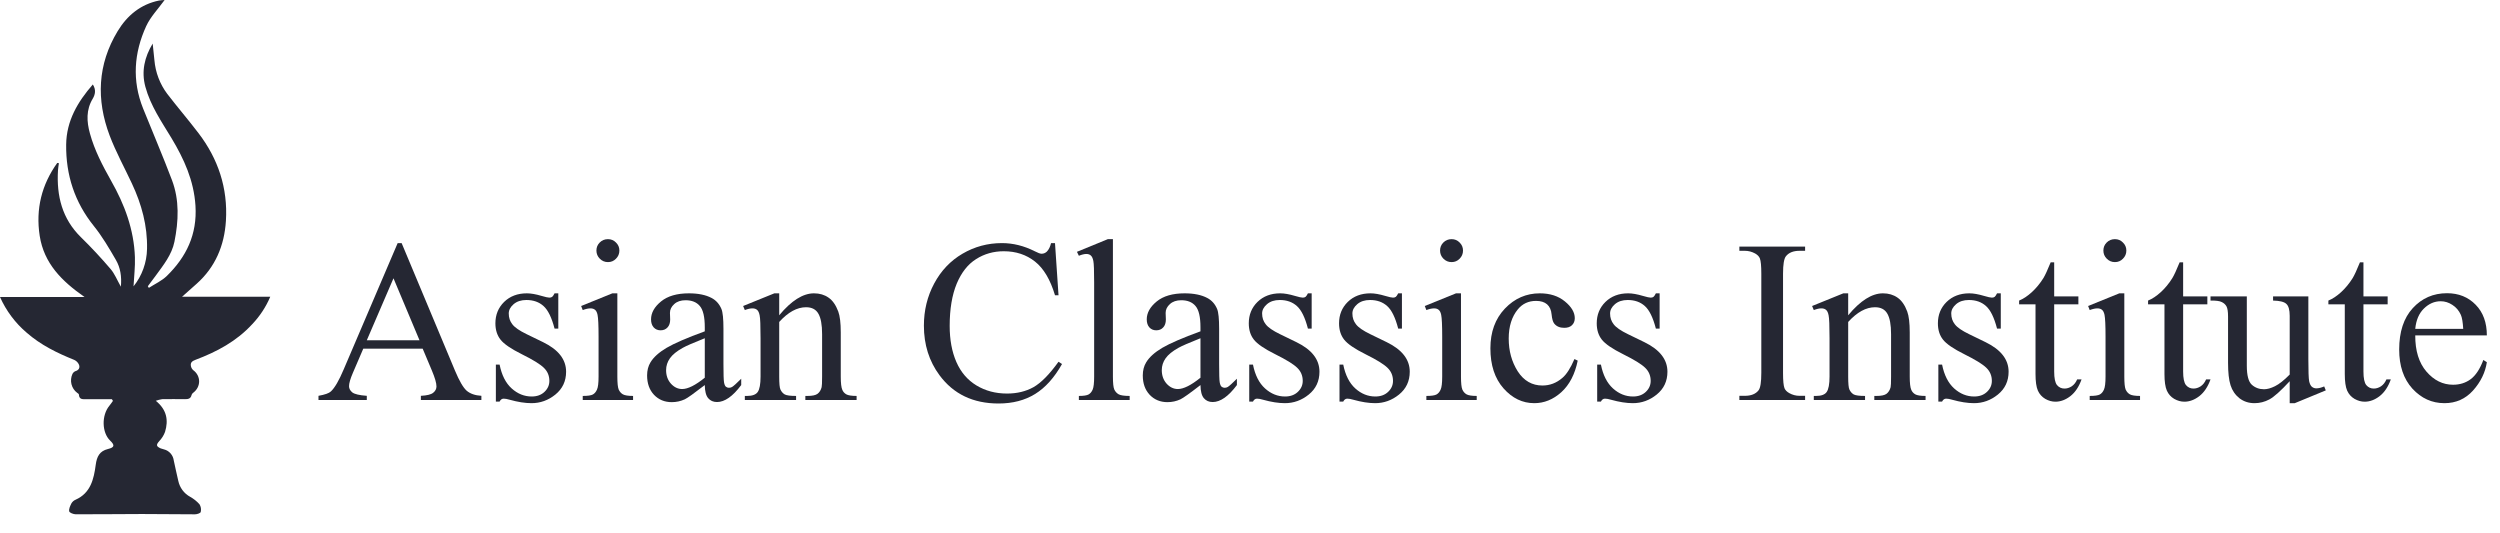 <svg width="150" height="32" viewBox="0 0 150 32" fill="none" xmlns="http://www.w3.org/2000/svg">
<path d="M25.36 20.919H21.797L21.173 22.371C21.019 22.728 20.942 22.995 20.942 23.172C20.942 23.312 21.008 23.437 21.139 23.545C21.274 23.649 21.564 23.717 22.008 23.749V24H19.109V23.749C19.494 23.681 19.743 23.593 19.856 23.484C20.087 23.267 20.342 22.826 20.623 22.161L23.86 14.586H24.098L27.301 22.242C27.559 22.857 27.792 23.258 28 23.443C28.213 23.624 28.507 23.726 28.883 23.749V24H25.252V23.749C25.618 23.731 25.865 23.67 25.991 23.566C26.123 23.462 26.188 23.335 26.188 23.185C26.188 22.986 26.098 22.672 25.917 22.242L25.36 20.919ZM25.17 20.416L23.609 16.697L22.008 20.416H25.17Z" fill="#252733"/>
<path d="M33.498 17.6V19.717H33.274C33.102 19.052 32.88 18.6 32.609 18.36C32.342 18.12 32 18 31.584 18C31.267 18 31.012 18.084 30.817 18.251C30.623 18.419 30.525 18.604 30.525 18.808C30.525 19.061 30.598 19.278 30.742 19.459C30.883 19.645 31.168 19.842 31.598 20.05L32.589 20.532C33.507 20.98 33.966 21.57 33.966 22.303C33.966 22.869 33.751 23.326 33.322 23.674C32.896 24.018 32.419 24.19 31.89 24.19C31.509 24.19 31.075 24.122 30.586 23.986C30.437 23.941 30.315 23.919 30.22 23.919C30.116 23.919 30.034 23.977 29.976 24.095H29.752V21.875H29.976C30.102 22.509 30.344 22.986 30.702 23.308C31.059 23.629 31.46 23.79 31.903 23.79C32.215 23.79 32.469 23.699 32.663 23.518C32.862 23.332 32.962 23.111 32.962 22.853C32.962 22.541 32.851 22.278 32.629 22.066C32.412 21.853 31.976 21.584 31.319 21.258C30.663 20.932 30.233 20.638 30.03 20.376C29.826 20.118 29.724 19.792 29.724 19.398C29.724 18.887 29.899 18.459 30.247 18.116C30.6 17.772 31.055 17.6 31.611 17.6C31.856 17.6 32.152 17.652 32.5 17.756C32.731 17.824 32.885 17.858 32.962 17.858C33.034 17.858 33.091 17.842 33.132 17.81C33.172 17.778 33.22 17.708 33.274 17.6H33.498Z" fill="#252733"/>
<path d="M36.478 14.349C36.668 14.349 36.828 14.416 36.959 14.552C37.095 14.684 37.163 14.844 37.163 15.034C37.163 15.224 37.095 15.387 36.959 15.523C36.828 15.659 36.668 15.726 36.478 15.726C36.288 15.726 36.125 15.659 35.989 15.523C35.853 15.387 35.785 15.224 35.785 15.034C35.785 14.844 35.851 14.684 35.982 14.552C36.118 14.416 36.283 14.349 36.478 14.349ZM37.041 17.6V22.595C37.041 22.984 37.068 23.244 37.122 23.375C37.181 23.502 37.265 23.597 37.373 23.66C37.487 23.724 37.69 23.756 37.984 23.756V24H34.964V23.756C35.267 23.756 35.471 23.726 35.575 23.667C35.679 23.608 35.76 23.511 35.819 23.375C35.883 23.24 35.914 22.98 35.914 22.595V20.199C35.914 19.525 35.894 19.088 35.853 18.889C35.822 18.744 35.772 18.645 35.704 18.591C35.636 18.532 35.543 18.502 35.426 18.502C35.299 18.502 35.145 18.536 34.964 18.604L34.869 18.36L36.742 17.6H37.041Z" fill="#252733"/>
<path d="M42.287 23.104C41.649 23.597 41.249 23.882 41.086 23.959C40.842 24.072 40.581 24.129 40.306 24.129C39.876 24.129 39.52 23.982 39.24 23.688C38.964 23.394 38.826 23.007 38.826 22.527C38.826 22.224 38.894 21.962 39.029 21.74C39.215 21.432 39.536 21.142 39.993 20.871C40.455 20.6 41.219 20.269 42.287 19.88V19.636C42.287 19.016 42.188 18.591 41.989 18.36C41.794 18.129 41.509 18.014 41.133 18.014C40.849 18.014 40.622 18.091 40.455 18.244C40.283 18.398 40.197 18.575 40.197 18.774L40.211 19.168C40.211 19.376 40.156 19.536 40.048 19.649C39.944 19.762 39.806 19.819 39.634 19.819C39.466 19.819 39.328 19.76 39.22 19.643C39.115 19.525 39.063 19.364 39.063 19.161C39.063 18.772 39.263 18.414 39.661 18.088C40.059 17.762 40.618 17.6 41.337 17.6C41.889 17.6 42.342 17.692 42.695 17.878C42.962 18.018 43.158 18.238 43.285 18.536C43.367 18.731 43.407 19.129 43.407 19.731V21.842C43.407 22.434 43.419 22.799 43.441 22.934C43.464 23.066 43.5 23.154 43.55 23.199C43.604 23.244 43.665 23.267 43.733 23.267C43.805 23.267 43.869 23.251 43.923 23.219C44.018 23.161 44.201 22.995 44.473 22.724V23.104C43.966 23.783 43.482 24.122 43.02 24.122C42.799 24.122 42.622 24.045 42.491 23.891C42.36 23.738 42.292 23.475 42.287 23.104ZM42.287 22.663V20.294C41.604 20.566 41.163 20.758 40.964 20.871C40.606 21.07 40.351 21.278 40.197 21.495C40.043 21.713 39.966 21.95 39.966 22.208C39.966 22.534 40.063 22.805 40.258 23.023C40.453 23.235 40.676 23.342 40.93 23.342C41.274 23.342 41.726 23.115 42.287 22.663Z" fill="#252733"/>
<path d="M46.753 18.916C47.482 18.039 48.176 17.6 48.837 17.6C49.176 17.6 49.468 17.686 49.712 17.858C49.957 18.025 50.151 18.303 50.296 18.692C50.396 18.964 50.446 19.38 50.446 19.941V22.595C50.446 22.989 50.477 23.256 50.541 23.396C50.59 23.509 50.669 23.597 50.778 23.66C50.891 23.724 51.097 23.756 51.396 23.756V24H48.321V23.756H48.45C48.74 23.756 48.941 23.713 49.054 23.627C49.172 23.536 49.253 23.405 49.298 23.233C49.316 23.165 49.326 22.952 49.326 22.595V20.05C49.326 19.484 49.251 19.075 49.102 18.821C48.957 18.563 48.71 18.434 48.362 18.434C47.823 18.434 47.287 18.729 46.753 19.317V22.595C46.753 23.016 46.778 23.276 46.828 23.375C46.891 23.507 46.977 23.604 47.086 23.667C47.199 23.726 47.425 23.756 47.765 23.756V24H44.69V23.756H44.826C45.142 23.756 45.355 23.676 45.464 23.518C45.577 23.355 45.633 23.047 45.633 22.595V20.287C45.633 19.541 45.615 19.086 45.579 18.923C45.547 18.76 45.495 18.649 45.423 18.591C45.355 18.532 45.262 18.502 45.145 18.502C45.018 18.502 44.867 18.536 44.69 18.604L44.588 18.36L46.461 17.6H46.753V18.916Z" fill="#252733"/>
<path d="M63.3 14.586L63.511 17.715H63.3C63.02 16.778 62.619 16.104 62.099 15.693C61.579 15.281 60.954 15.075 60.226 15.075C59.615 15.075 59.063 15.231 58.57 15.543C58.076 15.851 57.687 16.344 57.402 17.023C57.122 17.701 56.981 18.545 56.981 19.554C56.981 20.387 57.115 21.109 57.382 21.719C57.649 22.33 58.049 22.799 58.583 23.124C59.122 23.45 59.735 23.613 60.422 23.613C61.02 23.613 61.547 23.486 62.004 23.233C62.461 22.975 62.963 22.466 63.511 21.706L63.721 21.842C63.26 22.661 62.721 23.26 62.106 23.64C61.49 24.02 60.76 24.21 59.913 24.21C58.389 24.21 57.208 23.645 56.371 22.514C55.746 21.672 55.434 20.681 55.434 19.541C55.434 18.622 55.64 17.778 56.052 17.009C56.463 16.24 57.029 15.645 57.748 15.224C58.472 14.799 59.262 14.586 60.117 14.586C60.782 14.586 61.438 14.749 62.085 15.075C62.275 15.174 62.411 15.224 62.493 15.224C62.615 15.224 62.721 15.181 62.812 15.095C62.929 14.973 63.013 14.803 63.063 14.586H63.3Z" fill="#252733"/>
<path d="M66.775 14.349V22.595C66.775 22.984 66.802 23.242 66.857 23.369C66.915 23.495 67.004 23.593 67.121 23.66C67.239 23.724 67.459 23.756 67.78 23.756V24H64.732V23.756C65.017 23.756 65.212 23.726 65.316 23.667C65.42 23.608 65.501 23.511 65.56 23.375C65.619 23.24 65.649 22.98 65.649 22.595V16.948C65.649 16.247 65.633 15.817 65.601 15.659C65.569 15.496 65.517 15.385 65.445 15.326C65.377 15.267 65.289 15.238 65.18 15.238C65.063 15.238 64.913 15.274 64.732 15.346L64.617 15.109L66.47 14.349H66.775Z" fill="#252733"/>
<path d="M72.028 23.104C71.391 23.597 70.99 23.882 70.827 23.959C70.583 24.072 70.323 24.129 70.047 24.129C69.617 24.129 69.262 23.982 68.981 23.688C68.705 23.394 68.567 23.007 68.567 22.527C68.567 22.224 68.635 21.962 68.771 21.74C68.956 21.432 69.277 21.142 69.734 20.871C70.196 20.6 70.961 20.269 72.028 19.88V19.636C72.028 19.016 71.929 18.591 71.73 18.36C71.535 18.129 71.25 18.014 70.875 18.014C70.59 18.014 70.363 18.091 70.196 18.244C70.024 18.398 69.938 18.575 69.938 18.774L69.952 19.168C69.952 19.376 69.897 19.536 69.789 19.649C69.685 19.762 69.547 19.819 69.375 19.819C69.207 19.819 69.069 19.76 68.961 19.643C68.857 19.525 68.805 19.364 68.805 19.161C68.805 18.772 69.004 18.414 69.402 18.088C69.8 17.762 70.359 17.6 71.078 17.6C71.63 17.6 72.083 17.692 72.436 17.878C72.703 18.018 72.9 18.238 73.026 18.536C73.108 18.731 73.148 19.129 73.148 19.731V21.842C73.148 22.434 73.16 22.799 73.182 22.934C73.205 23.066 73.241 23.154 73.291 23.199C73.345 23.244 73.406 23.267 73.474 23.267C73.546 23.267 73.61 23.251 73.664 23.219C73.759 23.161 73.942 22.995 74.214 22.724V23.104C73.707 23.783 73.223 24.122 72.761 24.122C72.54 24.122 72.363 24.045 72.232 23.891C72.101 23.738 72.033 23.475 72.028 23.104ZM72.028 22.663V20.294C71.345 20.566 70.904 20.758 70.705 20.871C70.347 21.07 70.092 21.278 69.938 21.495C69.784 21.713 69.707 21.95 69.707 22.208C69.707 22.534 69.805 22.805 69.999 23.023C70.194 23.235 70.418 23.342 70.671 23.342C71.015 23.342 71.467 23.115 72.028 22.663Z" fill="#252733"/>
<path d="M78.7 17.6V19.717H78.476C78.304 19.052 78.083 18.6 77.811 18.36C77.544 18.12 77.203 18 76.786 18C76.469 18 76.214 18.084 76.019 18.251C75.825 18.419 75.727 18.604 75.727 18.808C75.727 19.061 75.8 19.278 75.945 19.459C76.085 19.645 76.37 19.842 76.8 20.05L77.791 20.532C78.709 20.98 79.168 21.57 79.168 22.303C79.168 22.869 78.954 23.326 78.524 23.674C78.098 24.018 77.621 24.19 77.092 24.19C76.712 24.19 76.277 24.122 75.788 23.986C75.639 23.941 75.517 23.919 75.422 23.919C75.318 23.919 75.237 23.977 75.178 24.095H74.954V21.875H75.178C75.304 22.509 75.546 22.986 75.904 23.308C76.261 23.629 76.662 23.79 77.105 23.79C77.417 23.79 77.671 23.699 77.865 23.518C78.064 23.332 78.164 23.111 78.164 22.853C78.164 22.541 78.053 22.278 77.831 22.066C77.614 21.853 77.178 21.584 76.522 21.258C75.865 20.932 75.436 20.638 75.232 20.376C75.028 20.118 74.927 19.792 74.927 19.398C74.927 18.887 75.101 18.459 75.449 18.116C75.802 17.772 76.257 17.6 76.813 17.6C77.058 17.6 77.354 17.652 77.703 17.756C77.933 17.824 78.087 17.858 78.164 17.858C78.236 17.858 78.293 17.842 78.334 17.81C78.374 17.778 78.422 17.708 78.476 17.6H78.7Z" fill="#252733"/>
<path d="M84.116 17.6V19.717H83.892C83.72 19.052 83.499 18.6 83.227 18.36C82.96 18.12 82.619 18 82.202 18C81.886 18 81.63 18.084 81.435 18.251C81.241 18.419 81.144 18.604 81.144 18.808C81.144 19.061 81.216 19.278 81.361 19.459C81.501 19.645 81.786 19.842 82.216 20.05L83.207 20.532C84.125 20.98 84.585 21.57 84.585 22.303C84.585 22.869 84.37 23.326 83.94 23.674C83.514 24.018 83.037 24.19 82.508 24.19C82.128 24.19 81.693 24.122 81.205 23.986C81.055 23.941 80.933 23.919 80.838 23.919C80.734 23.919 80.653 23.977 80.594 24.095H80.37V21.875H80.594C80.721 22.509 80.963 22.986 81.32 23.308C81.677 23.629 82.078 23.79 82.521 23.79C82.834 23.79 83.087 23.699 83.281 23.518C83.481 23.332 83.58 23.111 83.58 22.853C83.58 22.541 83.469 22.278 83.248 22.066C83.03 21.853 82.594 21.584 81.938 21.258C81.282 20.932 80.852 20.638 80.648 20.376C80.445 20.118 80.343 19.792 80.343 19.398C80.343 18.887 80.517 18.459 80.865 18.116C81.218 17.772 81.673 17.6 82.23 17.6C82.474 17.6 82.77 17.652 83.119 17.756C83.349 17.824 83.503 17.858 83.58 17.858C83.653 17.858 83.709 17.842 83.75 17.81C83.79 17.778 83.838 17.708 83.892 17.6H84.116Z" fill="#252733"/>
<path d="M87.096 14.349C87.286 14.349 87.447 14.416 87.578 14.552C87.713 14.684 87.781 14.844 87.781 15.034C87.781 15.224 87.713 15.387 87.578 15.523C87.447 15.659 87.286 15.726 87.096 15.726C86.906 15.726 86.743 15.659 86.607 15.523C86.471 15.387 86.404 15.224 86.404 15.034C86.404 14.844 86.469 14.684 86.6 14.552C86.736 14.416 86.901 14.349 87.096 14.349ZM87.659 17.6V22.595C87.659 22.984 87.686 23.244 87.741 23.375C87.799 23.502 87.883 23.597 87.992 23.66C88.105 23.724 88.308 23.756 88.603 23.756V24H85.582V23.756C85.885 23.756 86.089 23.726 86.193 23.667C86.297 23.608 86.379 23.511 86.438 23.375C86.501 23.24 86.532 22.98 86.532 22.595V20.199C86.532 19.525 86.512 19.088 86.471 18.889C86.44 18.744 86.39 18.645 86.322 18.591C86.254 18.532 86.162 18.502 86.044 18.502C85.917 18.502 85.763 18.536 85.582 18.604L85.487 18.36L87.361 17.6H87.659Z" fill="#252733"/>
<path d="M94.663 21.638C94.496 22.457 94.168 23.088 93.679 23.532C93.191 23.971 92.65 24.19 92.057 24.19C91.351 24.19 90.736 23.894 90.211 23.301C89.686 22.708 89.424 21.907 89.424 20.898C89.424 19.921 89.713 19.127 90.293 18.516C90.876 17.905 91.575 17.6 92.39 17.6C93.001 17.6 93.503 17.762 93.897 18.088C94.29 18.41 94.487 18.744 94.487 19.093C94.487 19.265 94.43 19.405 94.317 19.514C94.209 19.618 94.055 19.67 93.856 19.67C93.589 19.67 93.388 19.584 93.252 19.412C93.175 19.317 93.123 19.136 93.096 18.869C93.073 18.602 92.983 18.398 92.824 18.258C92.666 18.122 92.446 18.054 92.166 18.054C91.713 18.054 91.349 18.222 91.073 18.557C90.707 19 90.523 19.586 90.523 20.314C90.523 21.057 90.704 21.713 91.066 22.283C91.433 22.848 91.926 23.131 92.546 23.131C92.989 23.131 93.388 22.98 93.74 22.676C93.989 22.468 94.231 22.09 94.467 21.543L94.663 21.638Z" fill="#252733"/>
<path d="M99.577 17.6V19.717H99.353C99.181 19.052 98.96 18.6 98.688 18.36C98.421 18.12 98.08 18 97.663 18C97.347 18 97.091 18.084 96.896 18.251C96.702 18.419 96.605 18.604 96.605 18.808C96.605 19.061 96.677 19.278 96.822 19.459C96.962 19.645 97.247 19.842 97.677 20.05L98.668 20.532C99.586 20.98 100.046 21.57 100.046 22.303C100.046 22.869 99.831 23.326 99.401 23.674C98.975 24.018 98.498 24.19 97.969 24.19C97.589 24.19 97.154 24.122 96.666 23.986C96.516 23.941 96.394 23.919 96.299 23.919C96.195 23.919 96.114 23.977 96.055 24.095H95.831V21.875H96.055C96.181 22.509 96.424 22.986 96.781 23.308C97.138 23.629 97.539 23.79 97.982 23.79C98.295 23.79 98.548 23.699 98.743 23.518C98.942 23.332 99.041 23.111 99.041 22.853C99.041 22.541 98.93 22.278 98.709 22.066C98.491 21.853 98.055 21.584 97.399 21.258C96.743 20.932 96.313 20.638 96.109 20.376C95.906 20.118 95.804 19.792 95.804 19.398C95.804 18.887 95.978 18.459 96.326 18.116C96.679 17.772 97.134 17.6 97.691 17.6C97.935 17.6 98.231 17.652 98.58 17.756C98.81 17.824 98.964 17.858 99.041 17.858C99.114 17.858 99.17 17.842 99.211 17.81C99.252 17.778 99.299 17.708 99.353 17.6H99.577Z" fill="#252733"/>
<path d="M108.306 23.749V24H104.362V23.749H104.688C105.068 23.749 105.344 23.638 105.516 23.416C105.625 23.271 105.679 22.923 105.679 22.371V16.425C105.679 15.959 105.65 15.652 105.591 15.502C105.545 15.389 105.453 15.292 105.312 15.211C105.113 15.102 104.905 15.048 104.688 15.048H104.362V14.797H108.306V15.048H107.973C107.597 15.048 107.324 15.159 107.152 15.38C107.039 15.525 106.982 15.873 106.982 16.425V22.371C106.982 22.837 107.011 23.145 107.07 23.294C107.116 23.407 107.211 23.504 107.355 23.586C107.55 23.695 107.756 23.749 107.973 23.749H108.306Z" fill="#252733"/>
<path d="M110.891 18.916C111.62 18.039 112.314 17.6 112.975 17.6C113.314 17.6 113.606 17.686 113.851 17.858C114.095 18.025 114.29 18.303 114.434 18.692C114.534 18.964 114.584 19.38 114.584 19.941V22.595C114.584 22.989 114.615 23.256 114.679 23.396C114.728 23.509 114.808 23.597 114.916 23.66C115.029 23.724 115.235 23.756 115.534 23.756V24H112.459V23.756H112.588C112.878 23.756 113.079 23.713 113.192 23.627C113.31 23.536 113.391 23.405 113.437 23.233C113.455 23.165 113.464 22.952 113.464 22.595V20.05C113.464 19.484 113.389 19.075 113.24 18.821C113.095 18.563 112.848 18.434 112.5 18.434C111.962 18.434 111.425 18.729 110.891 19.317V22.595C110.891 23.016 110.916 23.276 110.966 23.375C111.029 23.507 111.115 23.604 111.224 23.667C111.337 23.726 111.563 23.756 111.903 23.756V24H108.828V23.756H108.964C109.281 23.756 109.493 23.676 109.602 23.518C109.715 23.355 109.772 23.047 109.772 22.595V20.287C109.772 19.541 109.753 19.086 109.717 18.923C109.686 18.76 109.634 18.649 109.561 18.591C109.493 18.532 109.401 18.502 109.283 18.502C109.156 18.502 109.005 18.536 108.828 18.604L108.726 18.36L110.6 17.6H110.891V18.916Z" fill="#252733"/>
<path d="M120.047 17.6V19.717H119.823C119.651 19.052 119.43 18.6 119.158 18.36C118.891 18.12 118.55 18 118.133 18C117.817 18 117.561 18.084 117.366 18.251C117.172 18.419 117.075 18.604 117.075 18.808C117.075 19.061 117.147 19.278 117.292 19.459C117.432 19.645 117.717 19.842 118.147 20.05L119.138 20.532C120.056 20.98 120.516 21.57 120.516 22.303C120.516 22.869 120.301 23.326 119.871 23.674C119.445 24.018 118.968 24.19 118.439 24.19C118.059 24.19 117.624 24.122 117.136 23.986C116.986 23.941 116.864 23.919 116.769 23.919C116.665 23.919 116.584 23.977 116.525 24.095H116.301V21.875H116.525C116.651 22.509 116.894 22.986 117.251 23.308C117.608 23.629 118.009 23.79 118.452 23.79C118.765 23.79 119.018 23.699 119.212 23.518C119.412 23.332 119.511 23.111 119.511 22.853C119.511 22.541 119.4 22.278 119.179 22.066C118.961 21.853 118.525 21.584 117.869 21.258C117.213 20.932 116.783 20.638 116.579 20.376C116.375 20.118 116.274 19.792 116.274 19.398C116.274 18.887 116.448 18.459 116.796 18.116C117.149 17.772 117.604 17.6 118.16 17.6C118.405 17.6 118.701 17.652 119.05 17.756C119.28 17.824 119.434 17.858 119.511 17.858C119.583 17.858 119.64 17.842 119.681 17.81C119.721 17.778 119.769 17.708 119.823 17.6H120.047Z" fill="#252733"/>
<path d="M123.251 15.74V17.783H124.703V18.258H123.251V22.29C123.251 22.692 123.307 22.964 123.42 23.104C123.538 23.244 123.687 23.314 123.868 23.314C124.018 23.314 124.163 23.269 124.303 23.179C124.443 23.084 124.552 22.946 124.629 22.765H124.893C124.735 23.208 124.511 23.543 124.221 23.769C123.932 23.991 123.633 24.102 123.325 24.102C123.117 24.102 122.914 24.045 122.715 23.932C122.516 23.814 122.368 23.649 122.273 23.437C122.178 23.219 122.131 22.887 122.131 22.439V18.258H121.147V18.034C121.396 17.934 121.649 17.767 121.907 17.532C122.169 17.292 122.402 17.009 122.606 16.683C122.71 16.512 122.855 16.197 123.04 15.74H123.251Z" fill="#252733"/>
<path d="M126.895 14.349C127.086 14.349 127.246 14.416 127.377 14.552C127.513 14.684 127.581 14.844 127.581 15.034C127.581 15.224 127.513 15.387 127.377 15.523C127.246 15.659 127.086 15.726 126.895 15.726C126.705 15.726 126.543 15.659 126.407 15.523C126.271 15.387 126.203 15.224 126.203 15.034C126.203 14.844 126.269 14.684 126.4 14.552C126.536 14.416 126.701 14.349 126.895 14.349ZM127.459 17.6V22.595C127.459 22.984 127.486 23.244 127.54 23.375C127.599 23.502 127.683 23.597 127.791 23.66C127.904 23.724 128.108 23.756 128.402 23.756V24H125.382V23.756C125.685 23.756 125.889 23.726 125.993 23.667C126.097 23.608 126.178 23.511 126.237 23.375C126.3 23.24 126.332 22.98 126.332 22.595V20.199C126.332 19.525 126.312 19.088 126.271 18.889C126.239 18.744 126.19 18.645 126.122 18.591C126.054 18.532 125.961 18.502 125.843 18.502C125.717 18.502 125.563 18.536 125.382 18.604L125.287 18.36L127.16 17.6H127.459Z" fill="#252733"/>
<path d="M130.988 15.74V17.783H132.441V18.258H130.988V22.29C130.988 22.692 131.045 22.964 131.158 23.104C131.275 23.244 131.425 23.314 131.606 23.314C131.755 23.314 131.9 23.269 132.04 23.179C132.18 23.084 132.289 22.946 132.366 22.765H132.631C132.472 23.208 132.248 23.543 131.959 23.769C131.669 23.991 131.37 24.102 131.063 24.102C130.855 24.102 130.651 24.045 130.452 23.932C130.253 23.814 130.106 23.649 130.011 23.437C129.916 23.219 129.868 22.887 129.868 22.439V18.258H128.884V18.034C129.133 17.934 129.386 17.767 129.644 17.532C129.907 17.292 130.14 17.009 130.343 16.683C130.447 16.512 130.592 16.197 130.778 15.74H130.988Z" fill="#252733"/>
<path d="M138.501 17.783V21.55C138.501 22.269 138.517 22.71 138.549 22.873C138.585 23.032 138.639 23.142 138.712 23.206C138.789 23.269 138.877 23.301 138.977 23.301C139.117 23.301 139.275 23.262 139.452 23.185L139.547 23.423L137.687 24.19H137.382V22.873C136.848 23.452 136.44 23.817 136.16 23.966C135.879 24.115 135.583 24.19 135.271 24.19C134.922 24.19 134.619 24.09 134.361 23.891C134.108 23.688 133.931 23.427 133.832 23.111C133.732 22.794 133.683 22.346 133.683 21.767V18.991C133.683 18.697 133.651 18.493 133.588 18.38C133.524 18.267 133.429 18.181 133.302 18.122C133.18 18.059 132.956 18.029 132.631 18.034V17.783H134.809V21.943C134.809 22.523 134.909 22.903 135.108 23.084C135.311 23.265 135.556 23.355 135.841 23.355C136.035 23.355 136.255 23.294 136.499 23.172C136.748 23.05 137.042 22.817 137.382 22.473V18.95C137.382 18.597 137.316 18.36 137.185 18.238C137.058 18.111 136.791 18.043 136.384 18.034V17.783H138.501Z" fill="#252733"/>
<path d="M141.807 15.74V17.783H143.259V18.258H141.807V22.29C141.807 22.692 141.863 22.964 141.976 23.104C142.094 23.244 142.243 23.314 142.424 23.314C142.574 23.314 142.718 23.269 142.859 23.179C142.999 23.084 143.108 22.946 143.185 22.765H143.449C143.291 23.208 143.067 23.543 142.777 23.769C142.488 23.991 142.189 24.102 141.881 24.102C141.673 24.102 141.47 24.045 141.271 23.932C141.071 23.814 140.924 23.649 140.829 23.437C140.734 23.219 140.687 22.887 140.687 22.439V18.258H139.703V18.034C139.952 17.934 140.205 17.767 140.463 17.532C140.725 17.292 140.958 17.009 141.162 16.683C141.266 16.512 141.411 16.197 141.596 15.74H141.807Z" fill="#252733"/>
<path d="M144.915 20.125C144.911 21.047 145.135 21.771 145.587 22.296C146.04 22.821 146.571 23.084 147.182 23.084C147.589 23.084 147.942 22.973 148.241 22.751C148.544 22.525 148.797 22.14 149.001 21.597L149.211 21.733C149.116 22.353 148.84 22.919 148.383 23.43C147.926 23.937 147.354 24.19 146.666 24.19C145.92 24.19 145.279 23.9 144.746 23.321C144.216 22.738 143.951 21.955 143.951 20.973C143.951 19.91 144.223 19.081 144.766 18.489C145.313 17.892 145.999 17.593 146.822 17.593C147.519 17.593 148.092 17.824 148.54 18.285C148.988 18.742 149.211 19.355 149.211 20.125H144.915ZM144.915 19.731H147.793C147.77 19.333 147.723 19.052 147.65 18.889C147.537 18.636 147.368 18.437 147.141 18.292C146.92 18.147 146.687 18.075 146.442 18.075C146.067 18.075 145.73 18.222 145.431 18.516C145.137 18.805 144.965 19.21 144.915 19.731Z" fill="#252733"/>
<path d="M6.713 23.952H5.145C4.949 23.952 4.75 23.972 4.735 23.678C4.735 23.637 4.667 23.592 4.626 23.566C4.46 23.442 4.341 23.261 4.289 23.056C4.238 22.851 4.258 22.634 4.344 22.442C4.381 22.365 4.443 22.304 4.52 22.271C4.726 22.213 4.807 22.068 4.742 21.889C4.686 21.757 4.584 21.651 4.455 21.594C3.43 21.181 2.444 20.702 1.598 19.959C0.916 19.379 0.369 18.648 0 17.82H5.073C3.707 16.87 2.637 15.803 2.382 14.149C2.133 12.539 2.501 11.079 3.435 9.776L3.534 9.791C3.515 9.933 3.487 10.076 3.479 10.22C3.387 11.756 3.728 13.129 4.857 14.234C5.477 14.84 6.07 15.479 6.635 16.14C6.88 16.426 7.026 16.802 7.252 17.201C7.309 16.59 7.223 16.06 6.957 15.601C6.55 14.898 6.135 14.187 5.629 13.559C4.482 12.133 3.949 10.505 3.97 8.677C3.986 7.25 4.659 6.112 5.57 5.068C5.775 5.386 5.712 5.673 5.563 5.924C5.16 6.593 5.198 7.294 5.397 8.013C5.675 9.024 6.155 9.937 6.662 10.839C7.471 12.259 8.039 13.77 8.095 15.437C8.115 16.008 8.043 16.582 8.012 17.181C8.521 16.548 8.807 15.756 8.822 14.934C8.852 13.546 8.497 12.251 7.915 11.013C7.468 10.054 6.951 9.117 6.579 8.134C5.767 5.982 5.851 3.863 7.06 1.868C7.635 0.919 8.443 0.259 9.539 0.033C9.65 0.016 9.763 0.005 9.876 0C9.495 0.529 9.032 1.003 8.771 1.569C8.039 3.17 7.913 4.833 8.585 6.507C9.161 7.942 9.772 9.363 10.319 10.81C10.772 12.011 10.715 13.263 10.466 14.504C10.308 15.284 9.805 15.905 9.348 16.533C9.191 16.748 9.029 16.96 8.87 17.174L8.931 17.273C9.295 17.036 9.709 16.852 10.014 16.553C11.178 15.415 11.838 14.066 11.728 12.341C11.631 10.825 11.041 9.539 10.29 8.288C9.695 7.302 9.034 6.35 8.723 5.209C8.471 4.283 8.672 3.425 9.161 2.615C9.196 2.949 9.229 3.274 9.264 3.603C9.326 4.339 9.592 5.042 10.031 5.627C10.644 6.425 11.3 7.188 11.91 7.989C13.088 9.53 13.677 11.285 13.555 13.249C13.463 14.736 12.918 16.028 11.8 17.025L10.922 17.805H16.216C15.957 18.413 15.593 18.968 15.142 19.442C14.195 20.478 13.006 21.107 11.731 21.588C11.543 21.66 11.406 21.745 11.457 21.976C11.477 22.069 11.527 22.152 11.598 22.213C12.063 22.558 12.065 23.203 11.598 23.561C11.551 23.592 11.516 23.638 11.497 23.691C11.447 23.926 11.287 23.953 11.091 23.95C10.639 23.944 10.185 23.944 9.731 23.95C9.601 23.97 9.472 24.003 9.347 24.047C10.01 24.584 10.115 25.216 9.902 25.914C9.827 26.118 9.711 26.303 9.562 26.459C9.36 26.688 9.362 26.779 9.642 26.904C9.708 26.929 9.777 26.949 9.846 26.965C9.997 27.003 10.133 27.088 10.237 27.207C10.341 27.326 10.407 27.475 10.427 27.634C10.506 28.04 10.61 28.441 10.696 28.847C10.739 29.051 10.825 29.242 10.948 29.409C11.072 29.575 11.228 29.711 11.408 29.808C11.617 29.924 11.807 30.075 11.968 30.254C12.011 30.322 12.04 30.398 12.053 30.478C12.066 30.558 12.063 30.639 12.044 30.718C12.027 30.793 11.82 30.859 11.698 30.859C10.637 30.859 9.576 30.841 8.516 30.841C7.192 30.841 5.869 30.863 4.545 30.857C4.406 30.857 4.168 30.764 4.152 30.679C4.123 30.529 4.214 30.344 4.291 30.192C4.35 30.098 4.435 30.025 4.535 29.983C5.436 29.585 5.63 28.749 5.744 27.885C5.809 27.395 5.978 27.062 6.479 26.94C6.876 26.844 6.897 26.712 6.607 26.434C6.108 25.953 6.086 24.924 6.561 24.346C6.638 24.252 6.707 24.151 6.777 24.053L6.713 23.952Z" fill="#252733"/>
</svg>

